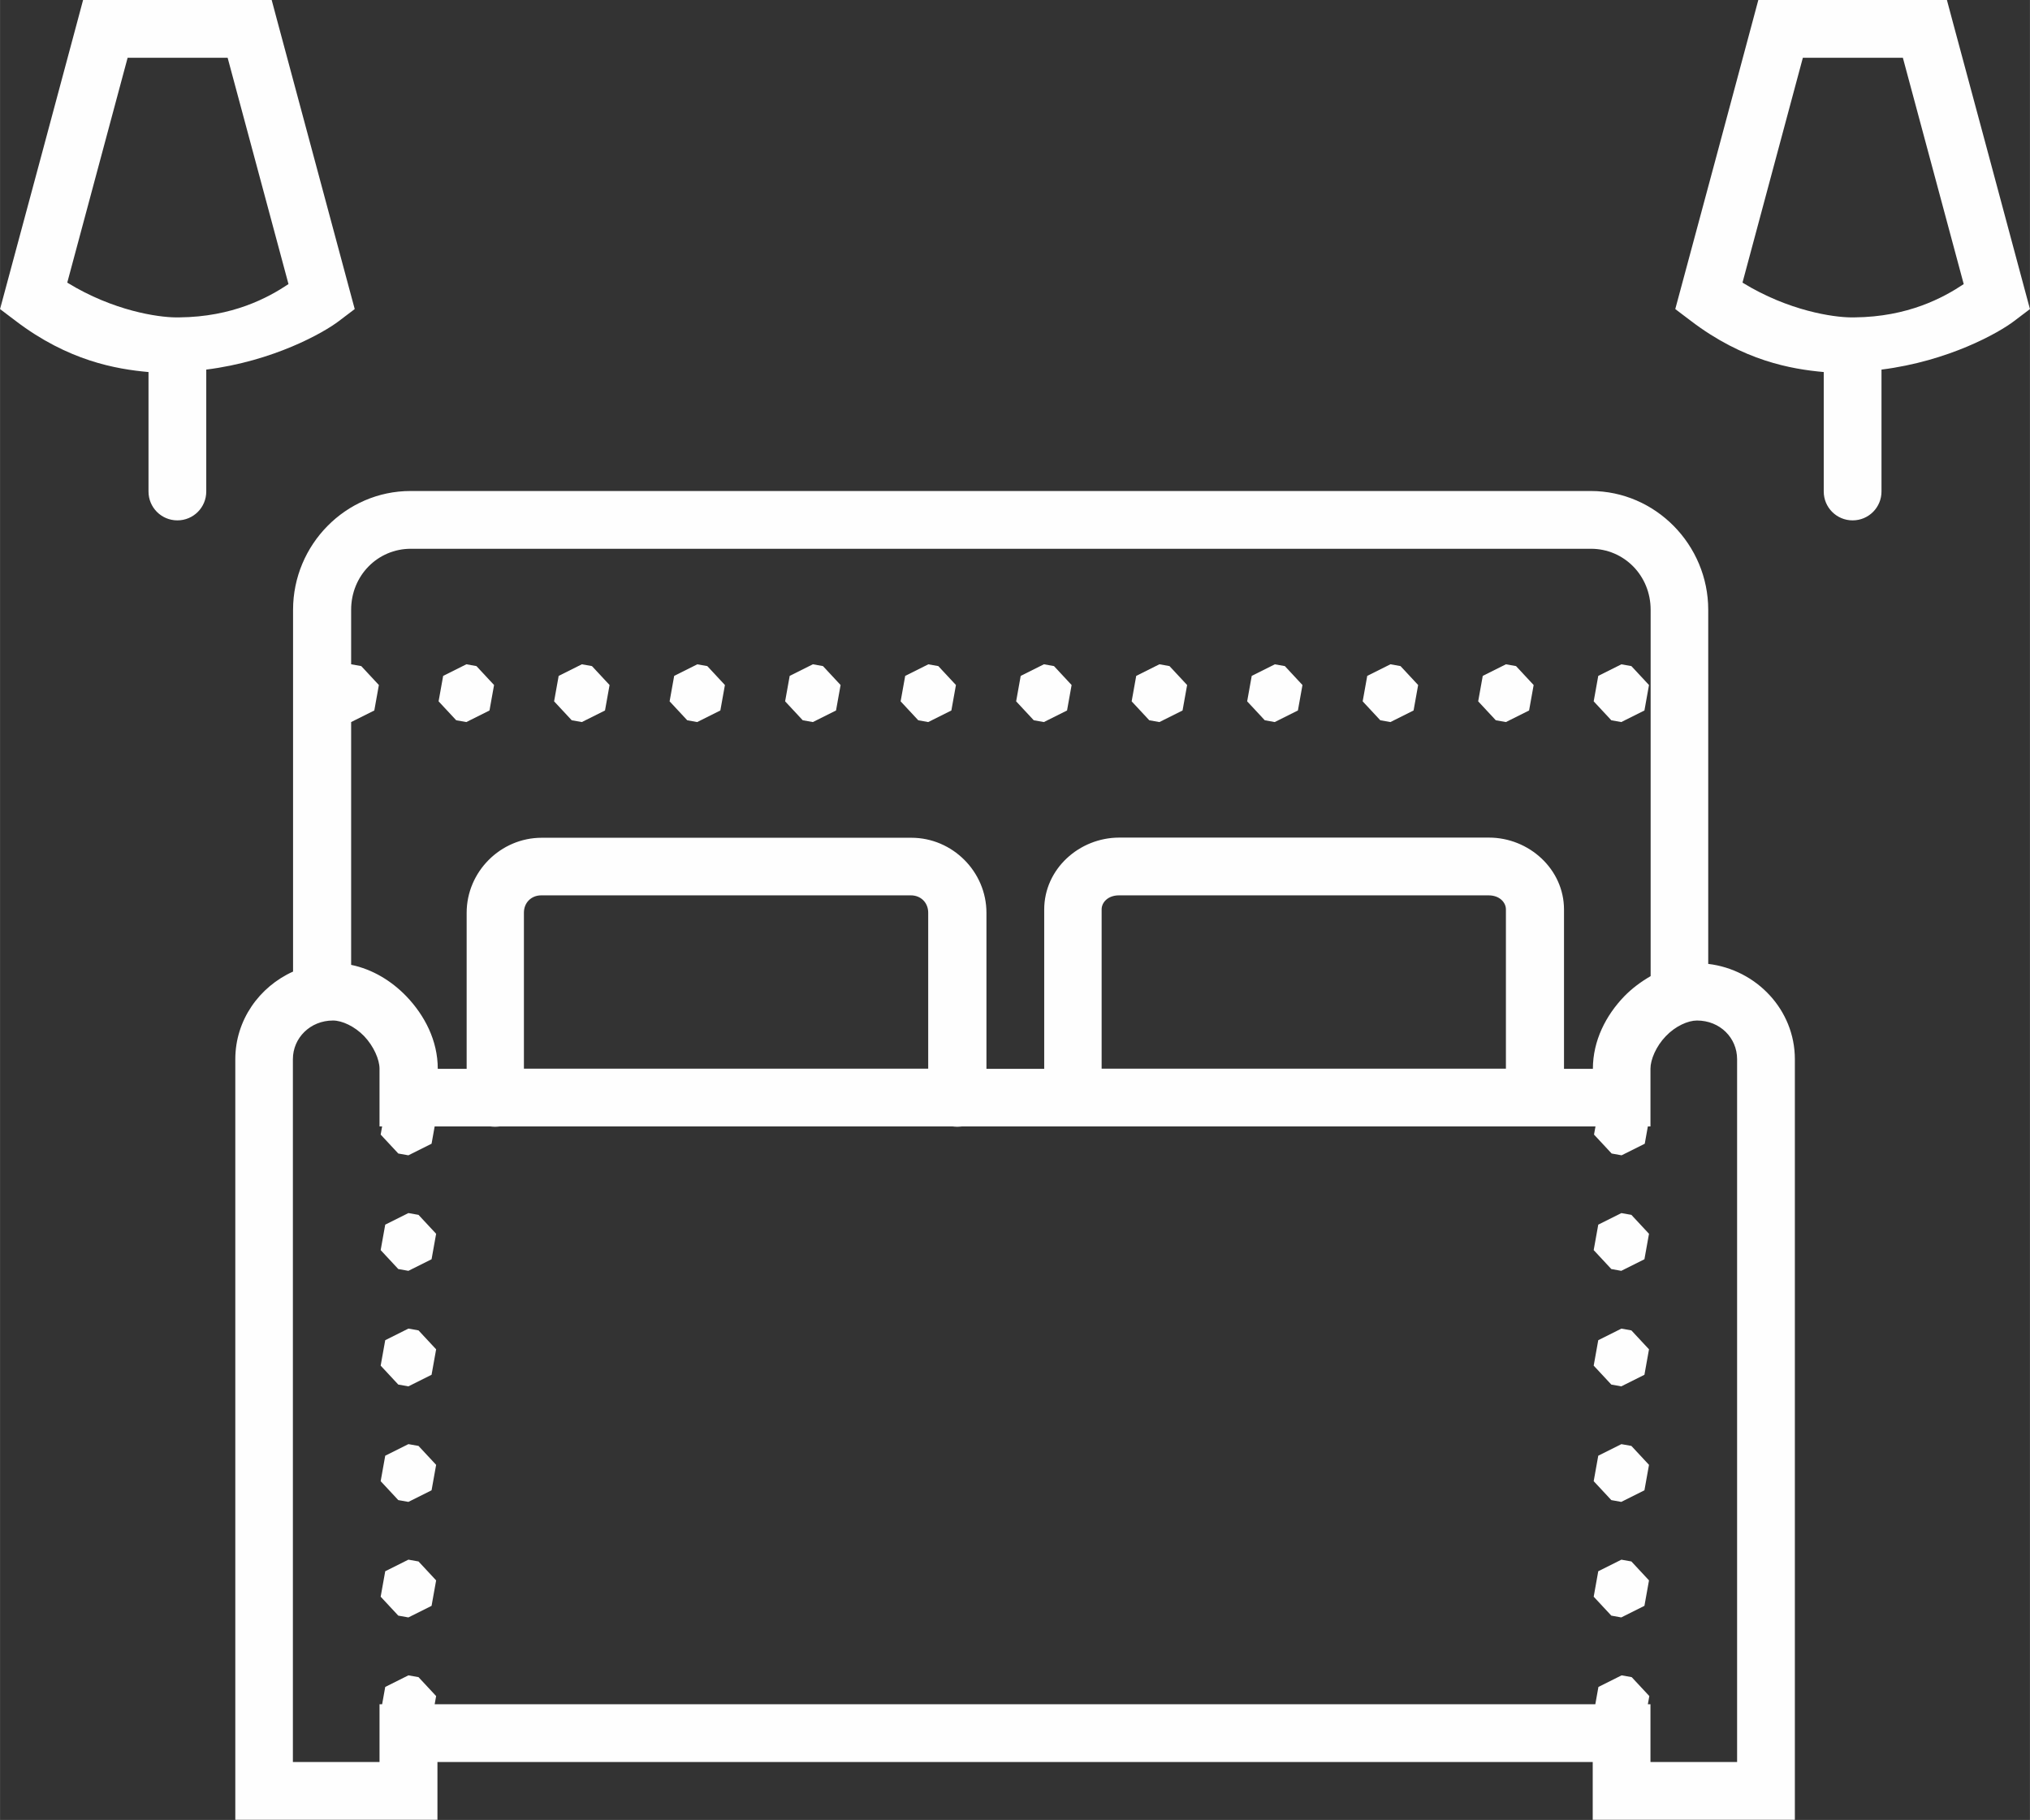 <?xml version="1.0" encoding="UTF-8"?> <!-- Creator: CorelDRAW 2020 (64-Bit) --> <svg xmlns="http://www.w3.org/2000/svg" xmlns:xlink="http://www.w3.org/1999/xlink" xmlns:xodm="http://www.corel.com/coreldraw/odm/2003" xml:space="preserve" width="9.958mm" height="8.926mm" style="shape-rendering:geometricPrecision; text-rendering:geometricPrecision; image-rendering:optimizeQuality; fill-rule:evenodd; clip-rule:evenodd" viewBox="0 0 124.42 111.53"><rect x="0" y="0" width="124.42" height="111.53" fill="#333333" stroke="none"/> <defs> <style type="text/css"> <![CDATA[ .fil0 {fill:#FEFEFE;fill-rule:nonzero} ]]> </style> </defs> <g id="Слой_x0020_1">  <path class="fil0" d="M5.09 0l-0.35 1.31c-1.47,5.49 -2.95,10.99 -4.43,16.48l-0.31 1.15 0.95 0.72c3.23,2.46 6.16,2.96 8.15,3.14l0 7.3c0,0.01 0,0.02 0,0.02 0,0.98 0.79,1.77 1.77,1.77 0.98,0 1.77,-0.79 1.77,-1.77 0,-0.01 0,-0.02 0,-0.02l0 -7.45c4.11,-0.52 7.19,-2.25 8.15,-2.99l0.95 -0.72 -0.31 -1.15c-1.48,-5.49 -2.95,-10.99 -4.43,-16.48l-0.35 -1.31 -11.57 0zm102.68 0l-0.35 1.31c-1.47,5.49 -2.95,10.99 -4.43,16.48l-0.31 1.15 0.95 0.72c3.23,2.46 6.16,2.96 8.15,3.14l0 7.3c0,0.01 0,0.02 0,0.02 0,0.98 0.79,1.77 1.77,1.77 0.98,0 1.77,-0.79 1.77,-1.77 0,-0.01 0,-0.02 0,-0.02l0 -7.45c4.11,-0.52 7.19,-2.25 8.15,-2.99l0.95 -0.72 -0.31 -1.15c-1.47,-5.49 -2.95,-10.99 -4.43,-16.48l-0.35 -1.31 -11.57 0zm-99.96 3.54l6.14 0c1.24,4.62 2.49,9.25 3.73,13.87 -1.26,0.84 -3.42,2.01 -6.7,2.04 -0.03,-0 -0.06,-0 -0.09,-0 -0.05,0 -0.1,0 -0.14,0 -1.04,-0.01 -3.78,-0.38 -6.63,-2.13 1.23,-4.59 2.47,-9.19 3.7,-13.78zm102.68 0l6.14 0c1.24,4.62 2.49,9.25 3.73,13.87 -1.26,0.84 -3.42,2.01 -6.7,2.04 -0.03,-0 -0.06,-0 -0.09,-0 -0.05,0 -0.09,0 -0.14,0 -1.04,-0.01 -3.78,-0.38 -6.63,-2.13 1.23,-4.59 2.47,-9.19 3.7,-13.78zm-85.33 26.55c-3.97,0 -7.2,3.29 -7.2,7.28l0 22.17c-2.07,0.93 -3.54,2.98 -3.54,5.37l0 46.61 12.39 0 0 -3.54 70.81 0 0 3.54 12.39 0 0 -46.61c0,-3.03 -2.36,-5.49 -5.31,-5.84l0 -21.7c0,-3.98 -3.23,-7.28 -7.2,-7.28l-72.35 0zm0 3.54l72.35 0c2.03,0 3.66,1.64 3.66,3.74l0 22.45c-0.59,0.34 -1.14,0.75 -1.61,1.23 -1.13,1.17 -1.93,2.72 -1.93,4.45l-1.77 0 0 -9.76c0,-2.48 -2.15,-4.41 -4.6,-4.41l-22.66 0c-2.45,0 -4.6,1.92 -4.6,4.41l0 9.76 -3.54 0 0 -9.56c0,-2.52 -2.08,-4.6 -4.6,-4.6l-22.66 0c-2.52,0 -4.6,2.08 -4.6,4.6l0 9.56 -1.77 0c0,-1.73 -0.8,-3.27 -1.93,-4.45 -0.9,-0.93 -2.06,-1.65 -3.38,-1.92l0 -14.88 1.42 -0.71 0.28 -1.56 -1.08 -1.16 -0.62 -0.11 0 -3.34c0,-2.1 1.63,-3.74 3.66,-3.74zm3.42 7.08l-1.42 0.71 -0.28 1.56 1.08 1.16 0.62 0.11 1.42 -0.71 0.28 -1.56 -1.08 -1.16 -0.61 -0.11zm7.08 0l-1.42 0.71 -0.28 1.56 1.08 1.16 0.62 0.11 1.42 -0.71 0.28 -1.56 -1.08 -1.16 -0.62 -0.11zm7.08 0l-1.42 0.71 -0.28 1.56 1.08 1.16 0.61 0.11 1.42 -0.71 0.28 -1.56 -1.08 -1.16 -0.62 -0.11zm7.08 0l-1.42 0.71 -0.28 1.56 1.08 1.16 0.62 0.11 1.42 -0.71 0.28 -1.56 -1.08 -1.16 -0.61 -0.11zm7.08 0l-1.42 0.71 -0.28 1.56 1.08 1.16 0.61 0.11 1.42 -0.71 0.28 -1.56 -1.08 -1.16 -0.62 -0.11zm7.08 0l-1.42 0.71 -0.28 1.56 1.08 1.16 0.62 0.11 1.42 -0.71 0.28 -1.56 -1.08 -1.16 -0.61 -0.11zm7.08 0l-1.42 0.71 -0.28 1.56 1.08 1.16 0.62 0.11 1.42 -0.71 0.28 -1.56 -1.08 -1.16 -0.61 -0.11zm7.08 0l-1.42 0.71 -0.28 1.56 1.08 1.16 0.61 0.11 1.42 -0.71 0.28 -1.56 -1.08 -1.16 -0.62 -0.11zm7.08 0l-1.42 0.71 -0.28 1.56 1.08 1.16 0.62 0.11 1.42 -0.71 0.28 -1.56 -1.08 -1.16 -0.61 -0.11zm7.08 0l-1.42 0.71 -0.28 1.56 1.08 1.16 0.62 0.11 1.42 -0.71 0.28 -1.56 -1.08 -1.16 -0.62 -0.11zm7.08 0l-1.42 0.71 -0.28 1.56 1.08 1.16 0.61 0.11 1.42 -0.71 0.28 -1.56 -1.08 -1.16 -0.62 -0.11zm-66.21 14.16l22.66 0c0.61,0 1.06,0.45 1.06,1.06l0 9.56 -24.78 0 0 -9.56c0,-0.61 0.45,-1.06 1.06,-1.06zm35.41 0l22.66 0c0.68,0 1.06,0.44 1.06,0.86l0 9.76 -24.78 0 0 -9.76c0,-0.43 0.39,-0.86 1.06,-0.86zm-48.17 7.67c0.55,0 1.32,0.35 1.91,0.96 0.59,0.62 0.94,1.44 0.94,1.99l0 3.54 0.16 0 -0.09 0.5 1.08 1.16 0.62 0.11 1.42 -0.71 0.19 -1.06 3.41 0c0.09,0.01 0.19,0.02 0.29,0.02 0.1,0 0.19,-0.01 0.29,-0.02l27.75 0c0.09,0.01 0.19,0.02 0.29,0.02 0.1,0 0.19,-0.01 0.29,-0.02l38.83 0 -0.09 0.5 1.08 1.16 0.61 0.11 1.42 -0.71 0.19 -1.06 0.16 0 0 -3.54c0,-0.55 0.34,-1.37 0.94,-1.99 0.59,-0.62 1.36,-0.96 1.91,-0.96 1.41,0 2.46,1.06 2.46,2.37l0 43.07 -5.31 0 0 -3.54 -0.16 0 0.09 -0.5 -1.08 -1.16 -0.62 -0.11 -1.42 0.71 -0.19 1.06 -71.14 0 0.09 -0.5 -1.08 -1.16 -0.62 -0.11 -1.42 0.71 -0.19 1.06 -0.16 0 0 3.54 -5.31 0 0 -43.07c0,-1.3 1.06,-2.37 2.46,-2.37zm4.62 11.8l-1.42 0.71 -0.28 1.56 1.08 1.16 0.62 0.11 1.42 -0.71 0.28 -1.56 -1.08 -1.16 -0.62 -0.11zm74.35 0l-1.42 0.71 -0.28 1.56 1.08 1.16 0.61 0.11 1.42 -0.71 0.28 -1.56 -1.08 -1.16 -0.62 -0.11zm-74.35 7.08l-1.42 0.71 -0.28 1.56 1.08 1.16 0.62 0.11 1.42 -0.71 0.28 -1.56 -1.08 -1.16 -0.62 -0.11zm74.35 0l-1.42 0.71 -0.28 1.56 1.08 1.16 0.61 0.11 1.42 -0.71 0.28 -1.56 -1.08 -1.16 -0.62 -0.11zm-74.35 7.08l-1.42 0.71 -0.28 1.56 1.08 1.16 0.62 0.11 1.42 -0.71 0.28 -1.56 -1.08 -1.16 -0.62 -0.11zm74.35 0l-1.42 0.71 -0.28 1.56 1.08 1.16 0.61 0.11 1.42 -0.71 0.28 -1.56 -1.08 -1.16 -0.62 -0.11zm-74.35 7.08l-1.42 0.71 -0.28 1.56 1.08 1.16 0.62 0.11 1.42 -0.71 0.28 -1.56 -1.08 -1.16 -0.62 -0.11zm74.35 0l-1.42 0.71 -0.28 1.56 1.08 1.16 0.61 0.11 1.42 -0.71 0.28 -1.56 -1.08 -1.16 -0.62 -0.11z"></path> </g> </svg> 